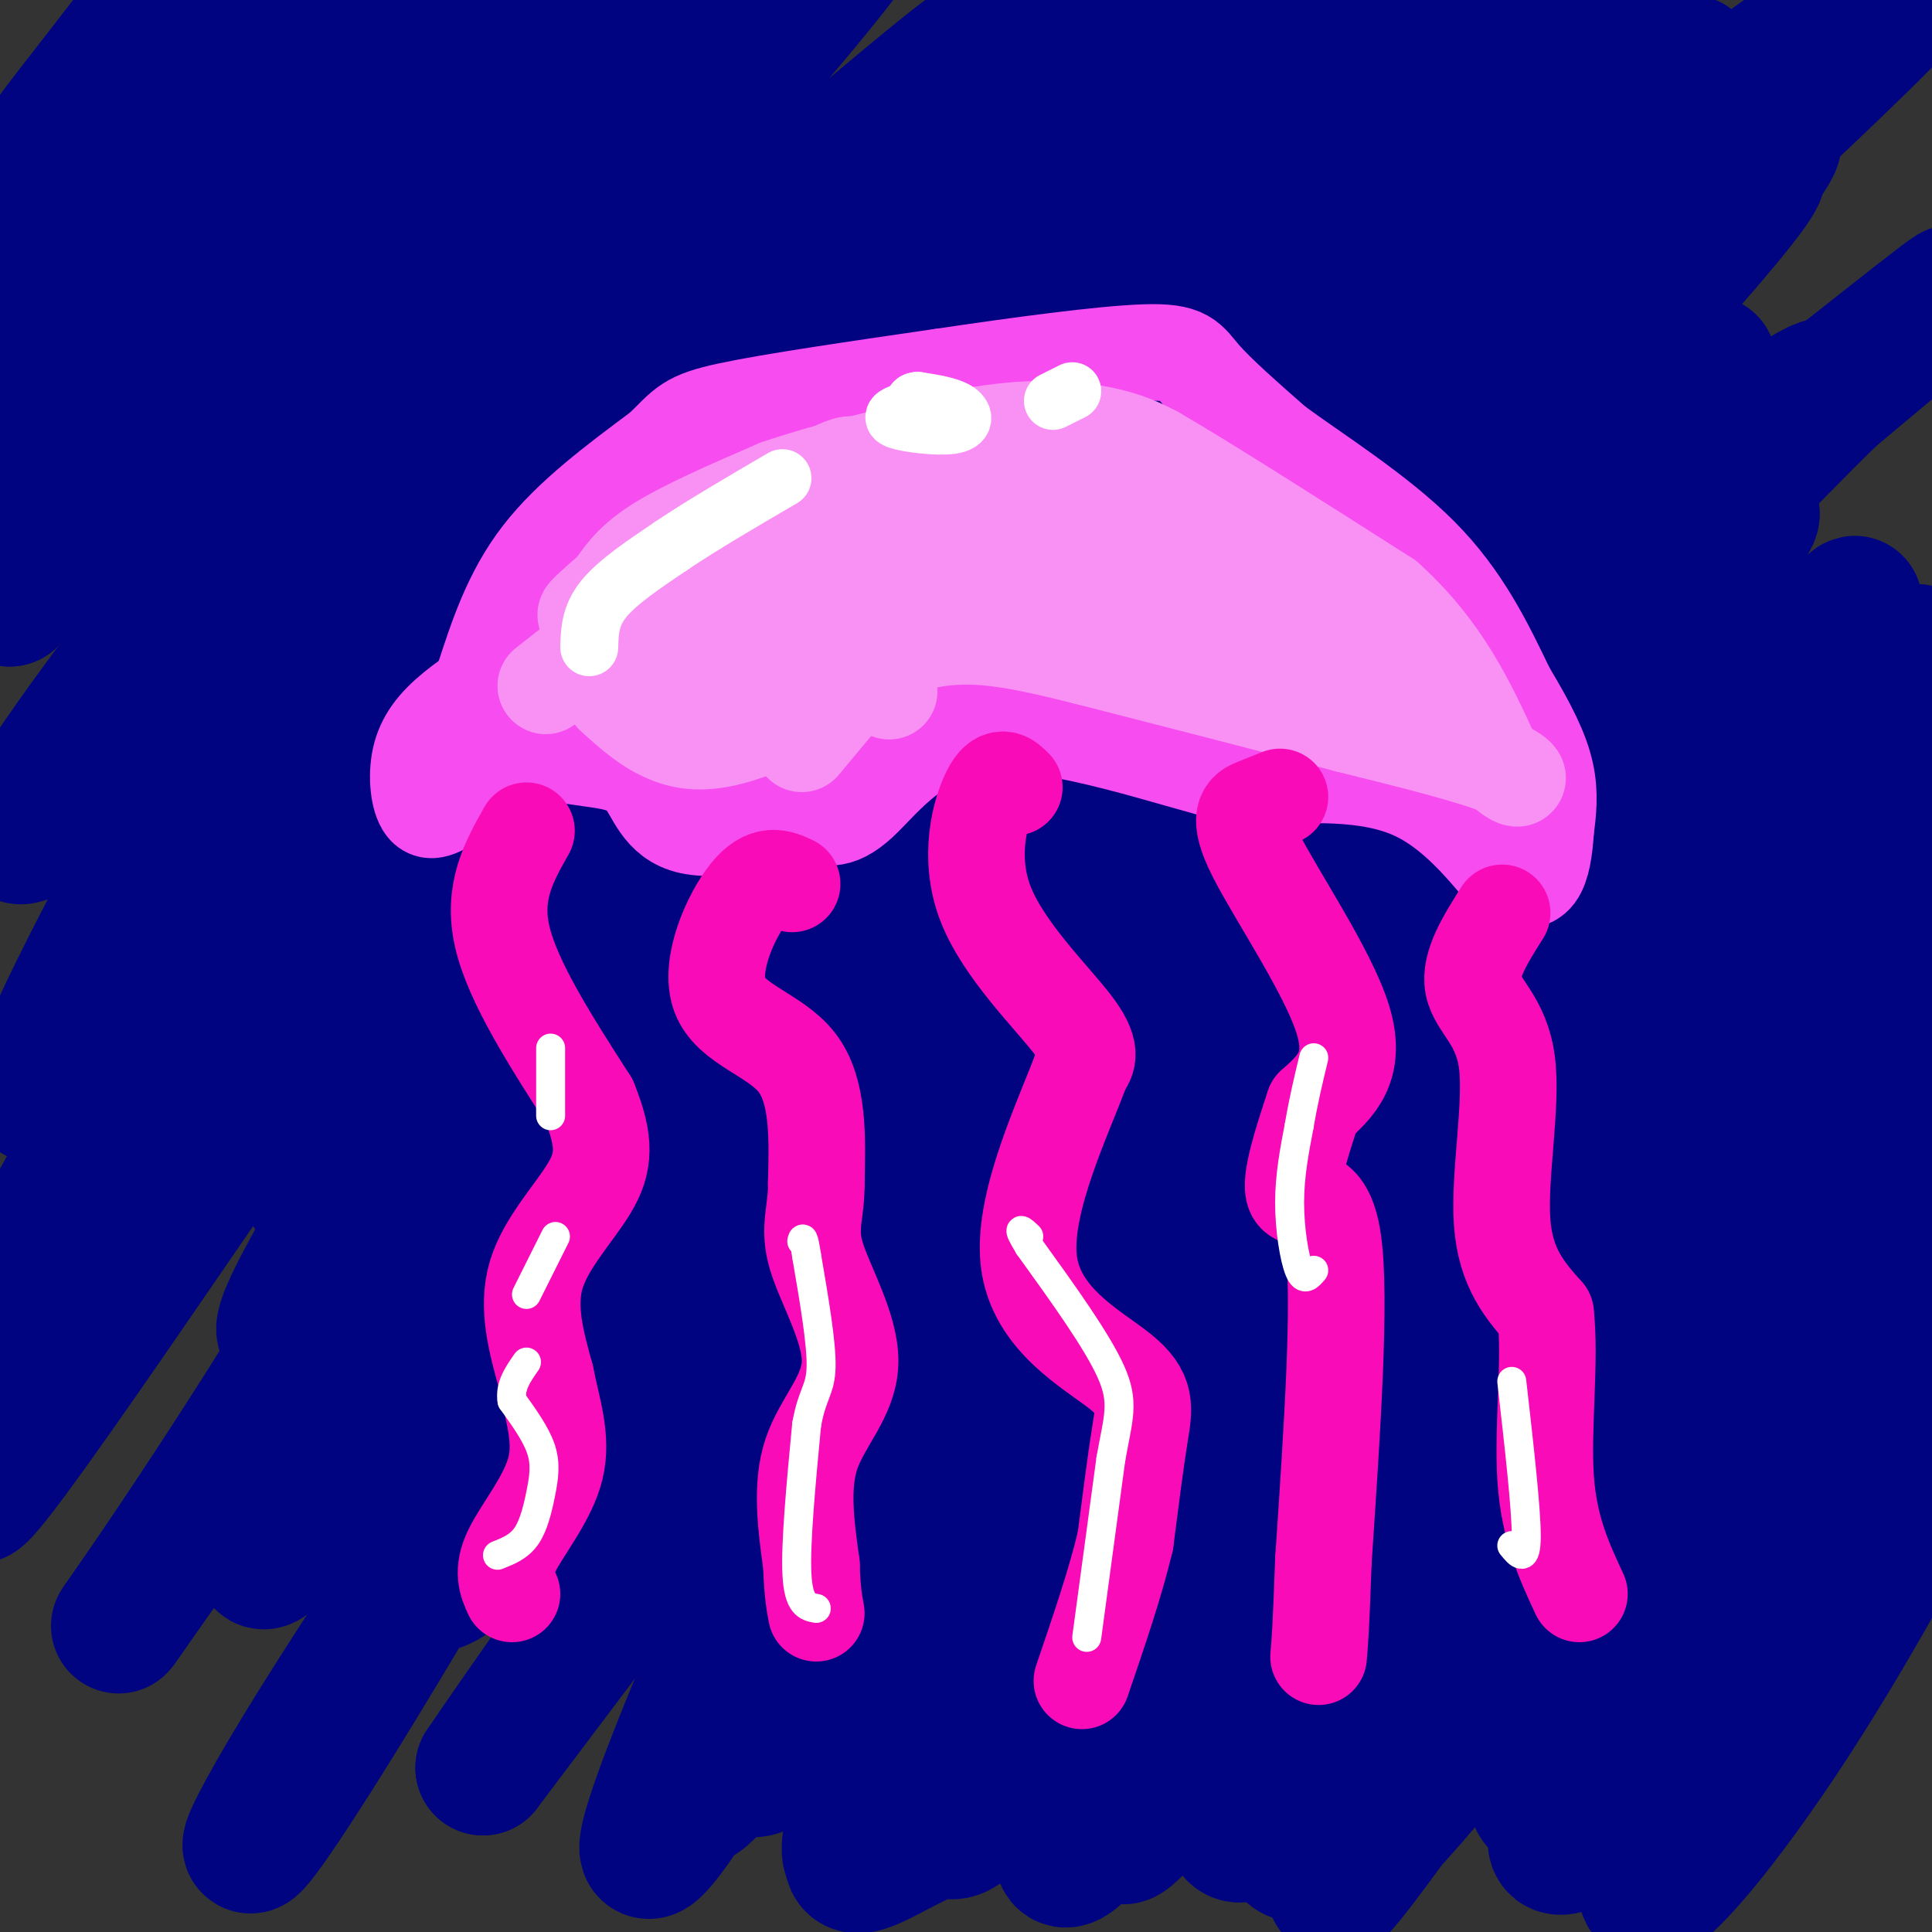 <svg viewBox='0 0 400 400' version='1.1' xmlns='http://www.w3.org/2000/svg' xmlns:xlink='http://www.w3.org/1999/xlink'><rect x="0" y="0" width="400" height="400" fill="#333333" stroke="none"/><g fill='none' stroke='rgb(0,4,129)' stroke-width='28' stroke-linecap='round' stroke-linejoin='round'><path d='M36,83c38.972,-32.488 77.945,-64.977 78,-64c0.055,0.977 -38.807,35.419 -60,58c-21.193,22.581 -24.718,33.299 -26,39c-1.282,5.701 -0.323,6.384 26,-16c26.323,-22.384 78.010,-67.834 95,-84c16.990,-16.166 -0.717,-3.047 -22,16c-21.283,19.047 -46.141,44.024 -71,69'/><path d='M56,101c-30.315,35.809 -70.601,90.833 -43,66c27.601,-24.833 123.091,-129.521 154,-167c30.909,-37.479 -2.763,-7.748 -28,18c-25.237,25.748 -42.039,47.514 -54,62c-11.961,14.486 -19.081,21.691 -27,36c-7.919,14.309 -16.638,35.722 -24,49c-7.362,13.278 -13.367,18.421 22,-15c35.367,-33.421 112.105,-105.406 137,-130c24.895,-24.594 -2.052,-1.797 -29,21'/><path d='M164,41c-10.724,7.645 -23.033,16.258 -36,30c-12.967,13.742 -26.592,32.612 -36,44c-9.408,11.388 -14.598,15.294 -34,43c-19.402,27.706 -53.014,79.214 -35,60c18.014,-19.214 87.656,-109.149 135,-161c47.344,-51.851 72.391,-65.618 65,-59c-7.391,6.618 -47.220,33.623 -70,51c-22.780,17.377 -28.512,25.128 -39,37c-10.488,11.872 -25.733,27.865 -38,42c-12.267,14.135 -21.558,26.412 -32,43c-10.442,16.588 -22.036,37.488 -24,45c-1.964,7.512 5.702,1.638 33,-27c27.298,-28.638 74.228,-80.039 100,-107c25.772,-26.961 30.386,-29.480 35,-32'/><path d='M188,50c17.194,-15.954 42.679,-39.840 48,-46c5.321,-6.160 -9.523,5.407 -32,26c-22.477,20.593 -52.588,50.214 -76,79c-23.412,28.786 -40.124,56.737 -51,75c-10.876,18.263 -15.917,26.837 -14,28c1.917,1.163 10.793,-5.085 39,-36c28.207,-30.915 75.746,-86.497 114,-126c38.254,-39.503 67.224,-62.928 70,-66c2.776,-3.072 -20.642,14.209 -39,29c-18.358,14.791 -31.657,27.094 -46,42c-14.343,14.906 -29.730,32.417 -44,49c-14.270,16.583 -27.423,32.239 -39,48c-11.577,15.761 -21.578,31.628 -30,45c-8.422,13.372 -15.263,24.249 -19,32c-3.737,7.751 -4.368,12.375 -5,17'/><path d='M64,246c3.526,-0.358 14.842,-9.754 33,-30c18.158,-20.246 43.157,-51.342 68,-80c24.843,-28.658 49.531,-54.880 77,-80c27.469,-25.120 57.721,-49.139 53,-45c-4.721,4.139 -44.415,36.437 -78,68c-33.585,31.563 -61.060,62.390 -85,94c-23.940,31.610 -44.344,64.004 -62,95c-17.656,30.996 -32.562,60.593 -17,38c15.562,-22.593 61.594,-97.375 93,-143c31.406,-45.625 48.186,-62.091 72,-84c23.814,-21.909 54.661,-49.260 65,-59c10.339,-9.740 0.169,-1.870 -10,6'/><path d='M273,26c-13.732,10.069 -43.061,32.241 -64,50c-20.939,17.759 -33.486,31.106 -48,48c-14.514,16.894 -30.994,37.336 -42,52c-11.006,14.664 -16.539,23.551 -31,47c-14.461,23.449 -37.850,61.460 -26,51c11.850,-10.460 58.941,-69.393 93,-109c34.059,-39.607 55.087,-59.889 90,-92c34.913,-32.111 83.712,-76.049 75,-67c-8.712,9.049 -74.934,71.087 -109,106c-34.066,34.913 -35.976,42.700 -46,58c-10.024,15.300 -28.161,38.111 -40,55c-11.839,16.889 -17.380,27.855 -27,48c-9.620,20.145 -23.320,49.470 -20,51c3.320,1.530 23.660,-24.735 44,-51'/><path d='M122,273c25.077,-34.935 65.768,-96.774 111,-150c45.232,-53.226 95.003,-97.840 104,-109c8.997,-11.160 -22.782,11.132 -44,27c-21.218,15.868 -31.877,25.311 -47,39c-15.123,13.689 -34.711,31.626 -50,46c-15.289,14.374 -26.280,25.187 -45,49c-18.720,23.813 -45.168,60.625 -67,95c-21.832,34.375 -39.048,66.311 -24,48c15.048,-18.311 62.361,-86.871 96,-132c33.639,-45.129 53.604,-66.828 78,-89c24.396,-22.172 53.222,-44.815 75,-60c21.778,-15.185 36.508,-22.910 40,-24c3.492,-1.090 -4.254,4.455 -12,10'/><path d='M337,23c-4.780,3.180 -10.729,6.129 -35,27c-24.271,20.871 -66.863,59.666 -102,101c-35.137,41.334 -62.818,85.209 -78,110c-15.182,24.791 -17.864,30.497 -23,41c-5.136,10.503 -12.726,25.801 -9,26c3.726,0.199 18.766,-14.703 47,-49c28.234,-34.297 69.661,-87.989 90,-115c20.339,-27.011 19.590,-27.342 52,-57c32.410,-29.658 97.978,-88.642 115,-107c17.022,-18.358 -14.502,3.910 -34,18c-19.498,14.090 -26.970,20.002 -40,32c-13.030,11.998 -31.617,30.082 -46,44c-14.383,13.918 -24.563,23.670 -47,53c-22.437,29.330 -57.131,78.239 -75,104c-17.869,25.761 -18.912,28.375 -22,38c-3.088,9.625 -8.219,26.260 -10,34c-1.781,7.740 -0.210,6.584 5,3c5.210,-3.584 14.060,-9.595 24,-19c9.940,-9.405 20.970,-22.202 32,-35'/><path d='M181,272c26.605,-31.584 77.118,-93.043 119,-133c41.882,-39.957 75.134,-58.411 77,-59c1.866,-0.589 -27.655,16.687 -49,31c-21.345,14.313 -34.513,25.665 -51,43c-16.487,17.335 -36.294,40.655 -52,63c-15.706,22.345 -27.311,43.714 -44,76c-16.689,32.286 -38.462,75.488 -37,79c1.462,3.512 26.160,-32.666 58,-86c31.840,-53.334 70.822,-123.823 91,-159c20.178,-35.177 21.551,-35.041 34,-48c12.449,-12.959 35.974,-39.014 37,-43c1.026,-3.986 -20.447,14.097 -32,24c-11.553,9.903 -13.187,11.628 -35,37c-21.813,25.372 -63.804,74.392 -88,105c-24.196,30.608 -30.598,42.804 -37,55'/><path d='M172,257c-14.173,20.911 -31.105,45.689 -38,57c-6.895,11.311 -3.752,9.154 -4,13c-0.248,3.846 -3.885,13.696 12,-9c15.885,-22.696 51.292,-77.939 89,-128c37.708,-50.061 77.716,-94.939 85,-106c7.284,-11.061 -18.156,11.697 -37,33c-18.844,21.303 -31.091,41.153 -40,52c-8.909,10.847 -14.480,12.693 -39,62c-24.520,49.307 -67.987,146.077 -66,152c1.987,5.923 49.430,-79.000 76,-122c26.570,-43.000 32.269,-44.077 40,-52c7.731,-7.923 17.495,-22.692 39,-45c21.505,-22.308 54.753,-52.154 88,-82'/><path d='M377,82c3.860,-5.753 -30.490,20.864 -53,39c-22.510,18.136 -33.182,27.791 -47,43c-13.818,15.209 -30.783,35.972 -44,53c-13.217,17.028 -22.685,30.322 -38,58c-15.315,27.678 -36.477,69.742 -40,85c-3.523,15.258 10.593,3.711 40,-41c29.407,-44.711 74.105,-122.586 95,-159c20.895,-36.414 17.988,-31.367 30,-45c12.012,-13.633 38.944,-45.947 33,-39c-5.944,6.947 -44.763,53.153 -65,79c-20.237,25.847 -21.892,31.335 -35,59c-13.108,27.665 -37.668,77.508 -54,112c-16.332,34.492 -24.436,53.632 -23,58c1.436,4.368 12.410,-6.038 21,-17c8.590,-10.962 14.795,-22.481 21,-34'/><path d='M218,333c17.581,-31.176 51.034,-92.116 80,-138c28.966,-45.884 53.444,-76.711 61,-89c7.556,-12.289 -1.811,-6.039 -20,16c-18.189,22.039 -45.201,59.868 -59,79c-13.799,19.132 -14.386,19.566 -32,52c-17.614,32.434 -52.257,96.868 -46,89c6.257,-7.868 53.413,-88.037 89,-141c35.587,-52.963 59.606,-78.718 68,-89c8.394,-10.282 1.163,-5.089 -6,1c-7.163,6.089 -14.256,13.074 -24,23c-9.744,9.926 -22.137,22.795 -35,39c-12.863,16.205 -26.194,35.748 -38,54c-11.806,18.252 -22.087,35.215 -34,58c-11.913,22.785 -25.456,51.393 -39,80'/><path d='M183,367c-7.875,17.221 -8.062,20.273 -4,19c4.062,-1.273 12.373,-6.870 16,-7c3.627,-0.130 2.568,5.207 25,-29c22.432,-34.207 68.353,-107.959 104,-156c35.647,-48.041 61.019,-70.370 60,-69c-1.019,1.370 -28.430,26.438 -46,45c-17.570,18.562 -25.300,30.619 -36,47c-10.700,16.381 -24.370,37.086 -35,55c-10.630,17.914 -18.220,33.036 -27,54c-8.780,20.964 -18.752,47.768 -20,56c-1.248,8.232 6.227,-2.109 11,-7c4.773,-4.891 6.845,-4.331 19,-25c12.155,-20.669 34.392,-62.566 56,-97c21.608,-34.434 42.586,-61.405 60,-82c17.414,-20.595 31.265,-34.814 31,-36c-0.265,-1.186 -14.647,10.661 -27,23c-12.353,12.339 -22.676,25.169 -33,38'/><path d='M337,196c-18.486,25.544 -48.201,70.405 -67,103c-18.799,32.595 -26.683,52.925 -33,68c-6.317,15.075 -11.066,24.896 18,-14c29.066,-38.896 91.946,-126.511 125,-169c33.054,-42.489 36.283,-39.854 28,-30c-8.283,9.854 -28.077,26.928 -41,40c-12.923,13.072 -18.975,22.144 -36,48c-17.025,25.856 -45.022,68.497 -60,95c-14.978,26.503 -16.936,36.870 -16,41c0.936,4.130 4.766,2.025 14,-11c9.234,-13.025 23.871,-36.968 51,-72c27.129,-35.032 66.751,-81.152 81,-98c14.249,-16.848 3.124,-4.424 -8,8'/><path d='M393,205c-12.295,13.991 -39.032,44.969 -54,64c-14.968,19.031 -18.168,26.117 -27,45c-8.832,18.883 -23.298,49.564 -31,66c-7.702,16.436 -8.641,18.627 17,-17c25.641,-35.627 77.862,-109.072 90,-130c12.138,-20.928 -15.805,10.661 -30,26c-14.195,15.339 -14.641,14.429 -25,30c-10.359,15.571 -30.632,47.623 -40,64c-9.368,16.377 -7.831,17.081 -10,23c-2.169,5.919 -8.046,17.055 17,-13c25.046,-30.055 81.013,-101.301 100,-126c18.987,-24.699 0.993,-2.849 -17,19'/><path d='M383,256c-10.837,14.943 -29.428,42.801 -39,58c-9.572,15.199 -10.124,17.741 -13,28c-2.876,10.259 -8.075,28.236 -6,33c2.075,4.764 11.426,-3.684 15,-6c3.574,-2.316 1.372,1.500 20,-17c18.628,-18.500 58.087,-59.318 61,-63c2.913,-3.682 -30.721,29.770 -52,56c-21.279,26.230 -30.203,45.238 -28,47c2.203,1.762 15.532,-13.721 30,-36c14.468,-22.279 30.074,-51.353 34,-62c3.926,-10.647 -3.828,-2.866 -10,1c-6.172,3.866 -10.764,3.819 -21,13c-10.236,9.181 -26.118,27.591 -42,46'/><path d='M332,354c-10.104,10.873 -14.364,15.057 -14,18c0.364,2.943 5.352,4.646 23,-15c17.648,-19.646 47.957,-60.640 49,-66c1.043,-5.360 -27.181,24.915 -40,39c-12.819,14.085 -10.232,11.981 -14,20c-3.768,8.019 -13.889,26.161 -14,31c-0.111,4.839 9.788,-3.625 16,-9c6.212,-5.375 8.736,-7.661 18,-21c9.264,-13.339 25.267,-37.730 37,-56c11.733,-18.270 19.197,-30.419 14,-30c-5.197,0.419 -23.056,13.405 -45,33c-21.944,19.595 -47.972,45.797 -74,72'/><path d='M288,370c-16.087,14.621 -19.303,15.173 -21,13c-1.697,-2.173 -1.873,-7.072 -2,-12c-0.127,-4.928 -0.206,-9.884 4,-26c4.206,-16.116 12.695,-43.391 17,-60c4.305,-16.609 4.426,-22.552 2,-25c-2.426,-2.448 -7.400,-1.402 -13,0c-5.600,1.402 -11.826,3.160 -20,8c-8.174,4.840 -18.295,12.761 -25,17c-6.705,4.239 -9.995,4.796 -26,22c-16.005,17.204 -44.724,51.056 -54,58c-9.276,6.944 0.890,-13.021 19,-44c18.110,-30.979 44.163,-72.974 49,-86c4.837,-13.026 -11.544,2.916 -20,10c-8.456,7.084 -8.987,5.310 -24,24c-15.013,18.690 -44.506,57.845 -74,97'/><path d='M100,366c13.280,-19.834 83.480,-117.921 106,-154c22.520,-36.079 -2.639,-10.152 -18,4c-15.361,14.152 -20.924,16.528 -27,19c-6.076,2.472 -12.666,5.041 -32,30c-19.334,24.959 -51.413,72.309 -67,98c-15.587,25.691 -14.684,29.722 12,-14c26.684,-43.722 79.147,-135.199 93,-167c13.853,-31.801 -10.905,-3.926 -26,12c-15.095,15.926 -20.525,19.903 -28,27c-7.475,7.097 -16.993,17.313 -32,37c-15.007,19.687 -35.504,48.843 -56,78'/><path d='M25,336c-3.595,5.044 15.418,-21.347 38,-58c22.582,-36.653 48.734,-83.568 60,-105c11.266,-21.432 7.647,-17.381 6,-17c-1.647,0.381 -1.322,-2.909 -7,1c-5.678,3.909 -17.359,15.015 -22,16c-4.641,0.985 -2.243,-8.151 -28,28c-25.757,36.151 -79.670,117.591 -77,108c2.670,-9.591 61.923,-110.211 91,-156c29.077,-45.789 27.980,-36.748 20,-28c-7.980,8.748 -22.841,17.201 -41,40c-18.159,22.799 -39.617,59.942 -54,86c-14.383,26.058 -21.692,41.029 -29,56'/><path d='M-18,307c-9.476,18.061 -18.666,35.214 -1,5c17.666,-30.214 62.186,-107.796 91,-151c28.814,-43.204 41.920,-52.031 34,-44c-7.920,8.031 -36.866,32.920 -58,57c-21.134,24.080 -34.456,47.352 -39,52c-4.544,4.648 -0.309,-9.329 25,-55c25.309,-45.671 71.691,-123.035 84,-149c12.309,-25.965 -9.455,-0.529 -21,11c-11.545,11.529 -12.870,9.151 -27,22c-14.130,12.849 -41.065,40.924 -68,69'/><path d='M2,124c11.588,-17.737 74.559,-96.578 93,-124c18.441,-27.422 -7.647,-3.424 -29,19c-21.353,22.424 -37.972,43.276 -53,61c-15.028,17.724 -28.465,32.321 -4,6c24.465,-26.321 86.832,-93.558 100,-111c13.168,-17.442 -22.862,14.913 -48,38c-25.138,23.087 -39.383,36.908 -52,49c-12.617,12.092 -23.605,22.455 -16,9c7.605,-13.455 33.802,-50.727 60,-88'/><path d='M53,-17c13.685,-18.987 17.898,-22.453 19,-25c1.102,-2.547 -0.906,-4.174 -11,7c-10.094,11.174 -28.272,35.149 -39,49c-10.728,13.851 -14.004,17.580 -16,23c-1.996,5.420 -2.713,12.533 -7,19c-4.287,6.467 -12.146,12.288 12,-1c24.146,-13.288 80.296,-45.686 112,-67c31.704,-21.314 38.963,-31.543 28,-7c-10.963,24.543 -40.149,83.859 -51,109c-10.851,25.141 -3.366,16.107 -1,15c2.366,-1.107 -0.386,5.714 4,8c4.386,2.286 15.912,0.039 21,0c5.088,-0.039 3.740,2.132 30,-12c26.260,-14.132 80.130,-44.566 134,-75'/><path d='M288,26c3.283,10.580 -55.511,74.532 -80,103c-24.489,28.468 -14.673,21.454 -11,21c3.673,-0.454 1.204,5.651 0,9c-1.204,3.349 -1.144,3.940 4,2c5.144,-1.940 15.373,-6.411 24,-11c8.627,-4.589 15.652,-9.295 32,-24c16.348,-14.705 42.021,-39.409 67,-62c24.979,-22.591 49.266,-43.068 42,-32c-7.266,11.068 -46.084,53.682 -65,75c-18.916,21.318 -17.931,21.339 -20,27c-2.069,5.661 -7.194,16.961 -9,23c-1.806,6.039 -0.294,6.818 27,-14c27.294,-20.818 80.370,-63.234 98,-77c17.630,-13.766 -0.185,1.117 -18,16'/><path d='M379,82c-11.919,11.686 -32.718,32.900 -47,52c-14.282,19.100 -22.048,36.085 -28,45c-5.952,8.915 -10.090,9.761 -2,6c8.090,-3.761 28.409,-12.128 41,-19c12.591,-6.872 17.455,-12.249 12,-2c-5.455,10.249 -21.227,36.125 -37,62'/></g>
<g fill='none' stroke='rgb(246,76,240)' stroke-width='20' stroke-linecap='round' stroke-linejoin='round'><path d='M100,141c2.917,-9.000 5.833,-18.000 12,-26c6.167,-8.000 15.583,-15.000 25,-22'/><path d='M137,93c5.044,-4.889 5.156,-6.111 14,-8c8.844,-1.889 26.422,-4.444 44,-7'/><path d='M195,78c15.774,-2.345 33.208,-4.708 42,-5c8.792,-0.292 8.940,1.488 12,5c3.060,3.512 9.030,8.756 15,14'/><path d='M264,92c8.200,6.044 21.200,14.156 30,23c8.800,8.844 13.400,18.422 18,28'/><path d='M312,143c4.578,7.600 7.022,12.600 8,17c0.978,4.400 0.489,8.200 0,12'/><path d='M320,172c-0.222,3.822 -0.778,7.378 -2,9c-1.222,1.622 -3.111,1.311 -5,1'/><path d='M313,182c-3.667,-3.711 -10.333,-13.489 -20,-18c-9.667,-4.511 -22.333,-3.756 -35,-3'/><path d='M258,161c-15.917,-3.881 -38.208,-12.083 -53,-11c-14.792,1.083 -22.083,11.452 -27,16c-4.917,4.548 -7.458,3.274 -10,2'/><path d='M168,168c-6.743,1.538 -18.600,4.382 -25,3c-6.400,-1.382 -7.344,-6.989 -10,-10c-2.656,-3.011 -7.023,-3.426 -11,-4c-3.977,-0.574 -7.565,-1.307 -12,0c-4.435,1.307 -9.718,4.653 -15,8'/><path d='M95,165c-3.781,2.169 -5.735,3.592 -7,2c-1.265,-1.592 -1.841,-6.198 -1,-10c0.841,-3.802 3.097,-6.801 7,-10c3.903,-3.199 9.451,-6.600 15,-10'/><path d='M109,137c2.500,-1.667 1.250,-0.833 0,0'/></g>
<g fill='none' stroke='rgb(249,144,244)' stroke-width='20' stroke-linecap='round' stroke-linejoin='round'><path d='M113,142c0.000,0.000 28.000,-22.000 28,-22'/><path d='M141,120c4.667,-4.738 2.333,-5.583 -3,-3c-5.333,2.583 -13.667,8.595 -16,10c-2.333,1.405 1.333,-1.798 5,-5'/><path d='M127,122c1.667,-2.244 3.333,-5.356 9,-9c5.667,-3.644 15.333,-7.822 25,-12'/><path d='M161,101c11.167,-3.833 26.583,-7.417 42,-11'/><path d='M203,90c11.600,-1.889 19.600,-1.111 25,0c5.400,1.111 8.200,2.556 11,4'/><path d='M239,94c9.833,5.667 28.917,17.833 48,30'/><path d='M287,124c11.667,10.500 16.833,21.750 22,33'/><path d='M309,157c5.289,5.978 7.511,4.422 2,2c-5.511,-2.422 -18.756,-5.711 -32,-9'/><path d='M279,150c-14.333,-3.833 -34.167,-8.917 -54,-14'/><path d='M225,136c-14.667,-3.644 -24.333,-5.756 -35,-3c-10.667,2.756 -22.333,10.378 -34,18'/><path d='M156,151c-8.800,3.378 -13.800,2.822 -18,1c-4.200,-1.822 -7.600,-4.911 -11,-8'/><path d='M139,141c0.933,1.867 1.867,3.733 4,5c2.133,1.267 5.467,1.933 10,1c4.533,-0.933 10.267,-3.467 16,-6'/><path d='M161,150c0.000,0.000 4.000,0.000 4,0'/><path d='M166,154c0.000,0.000 10.000,-12.000 10,-12'/><path d='M139,129c16.733,-13.267 33.467,-26.533 37,-31c3.533,-4.467 -6.133,-0.133 -13,6c-6.867,6.133 -10.933,14.067 -15,22'/><path d='M148,126c8.286,-4.036 36.500,-25.125 38,-25c1.500,0.125 -23.714,21.464 -33,30c-9.286,8.536 -2.643,4.268 4,0'/><path d='M157,131c11.002,-7.490 36.506,-26.214 47,-34c10.494,-7.786 5.979,-4.635 -6,2c-11.979,6.635 -31.423,16.753 -28,18c3.423,1.247 29.711,-6.376 56,-14'/><path d='M226,103c12.944,-3.231 17.305,-4.309 3,-1c-14.305,3.309 -47.274,11.006 -43,13c4.274,1.994 45.793,-1.716 58,-2c12.207,-0.284 -4.896,2.858 -22,6'/><path d='M222,119c-8.931,0.552 -20.260,-1.069 -20,0c0.260,1.069 12.108,4.826 28,8c15.892,3.174 35.826,5.764 38,4c2.174,-1.764 -13.413,-7.882 -29,-14'/><path d='M239,117c-6.560,-2.714 -8.458,-2.500 -5,-2c3.458,0.500 12.274,1.286 23,6c10.726,4.714 23.363,13.357 36,22'/><path d='M184,143c0.000,0.000 0.100,0.100 0.1,0.1'/></g>
<g fill='none' stroke='rgb(249,11,183)' stroke-width='20' stroke-linecap='round' stroke-linejoin='round'><path d='M109,172c-3.583,6.333 -7.167,12.667 -5,22c2.167,9.333 10.083,21.667 18,34'/><path d='M122,228c3.464,8.512 3.125,12.792 0,18c-3.125,5.208 -9.036,11.345 -11,18c-1.964,6.655 0.018,13.827 2,21'/><path d='M113,285c1.298,6.643 3.542,12.750 2,19c-1.542,6.250 -6.869,12.643 -9,17c-2.131,4.357 -1.065,6.679 0,9'/><path d='M164,183c-2.673,-1.262 -5.345,-2.524 -9,2c-3.655,4.524 -8.292,14.833 -6,21c2.292,6.167 11.512,8.190 16,14c4.488,5.810 4.244,15.405 4,25'/><path d='M169,245c0.067,6.161 -1.766,9.064 0,15c1.766,5.936 7.129,14.906 7,22c-0.129,7.094 -5.751,12.313 -8,19c-2.249,6.687 -1.124,14.844 0,23'/><path d='M168,324c0.167,5.500 0.583,7.750 1,10'/><path d='M210,163c-1.476,-1.488 -2.952,-2.976 -5,1c-2.048,3.976 -4.667,13.417 -1,23c3.667,9.583 13.619,19.310 18,25c4.381,5.690 3.190,7.345 2,9'/><path d='M224,221c-3.260,9.195 -12.410,27.681 -11,40c1.410,12.319 13.380,18.470 19,23c5.620,4.530 4.892,7.437 4,13c-0.892,5.563 -1.946,13.781 -3,22'/><path d='M233,319c-2.000,8.500 -5.500,18.750 -9,29'/><path d='M265,165c-1.542,0.619 -3.083,1.238 -5,2c-1.917,0.762 -4.208,1.667 0,10c4.208,8.333 14.917,24.095 18,34c3.083,9.905 -1.458,13.952 -6,18'/><path d='M272,229c-2.333,7.048 -5.167,15.667 -4,18c1.167,2.333 6.333,-1.619 8,10c1.667,11.619 -0.167,38.810 -2,66'/><path d='M274,323c-0.500,14.333 -0.750,17.167 -1,20'/><path d='M311,189c-3.411,5.399 -6.821,10.798 -6,15c0.821,4.202 5.875,7.208 7,16c1.125,8.792 -1.679,23.369 -1,33c0.679,9.631 4.839,14.315 9,19'/><path d='M320,272c1.089,9.444 -0.689,23.556 0,34c0.689,10.444 3.844,17.222 7,24'/></g>
<g fill='none' stroke='rgb(255,255,255)' stroke-width='12' stroke-linecap='round' stroke-linejoin='round'><path d='M122,134c0.083,-3.250 0.167,-6.500 3,-10c2.833,-3.500 8.417,-7.250 14,-11'/><path d='M139,113c6.167,-4.167 14.583,-9.083 23,-14'/><path d='M188,85c-2.012,0.655 -4.024,1.310 -2,2c2.024,0.690 8.083,1.417 11,1c2.917,-0.417 2.690,-1.976 1,-3c-1.690,-1.024 -4.845,-1.512 -8,-2'/><path d='M190,83c-1.333,0.000 -0.667,1.000 0,2'/><path d='M218,83c0.000,0.000 4.000,-2.000 4,-2'/></g>
<g fill='none' stroke='rgb(255,255,255)' stroke-width='6' stroke-linecap='round' stroke-linejoin='round'><path d='M103,322c2.232,-0.881 4.464,-1.762 6,-4c1.536,-2.238 2.375,-5.833 3,-9c0.625,-3.167 1.036,-5.905 0,-9c-1.036,-3.095 -3.518,-6.548 -6,-10'/><path d='M106,290c-0.500,-3.000 1.250,-5.500 3,-8'/><path d='M109,268c0.000,0.000 6.000,-12.000 6,-12'/><path d='M114,231c0.000,0.000 0.000,-14.000 0,-14'/><path d='M169,333c-1.833,-0.333 -3.667,-0.667 -4,-7c-0.333,-6.333 0.833,-18.667 2,-31'/><path d='M167,295c1.111,-6.467 2.889,-7.133 3,-12c0.111,-4.867 -1.444,-13.933 -3,-23'/><path d='M167,260c-0.667,-4.333 -0.833,-3.667 -1,-3'/><path d='M225,339c0.000,0.000 5.000,-37.000 5,-37'/><path d='M230,302c1.533,-8.600 2.867,-11.600 0,-18c-2.867,-6.400 -9.933,-16.200 -17,-26'/><path d='M213,258c-2.833,-4.667 -1.417,-3.333 0,-2'/><path d='M272,263c-1.000,1.200 -2.000,2.400 -3,0c-1.000,-2.400 -2.000,-8.400 -2,-14c0.000,-5.600 1.000,-10.800 2,-16'/><path d='M269,233c0.833,-5.000 1.917,-9.500 3,-14'/><path d='M313,320c1.500,1.833 3.000,3.667 3,-2c0.000,-5.667 -1.500,-18.833 -3,-32'/></g>
</svg>